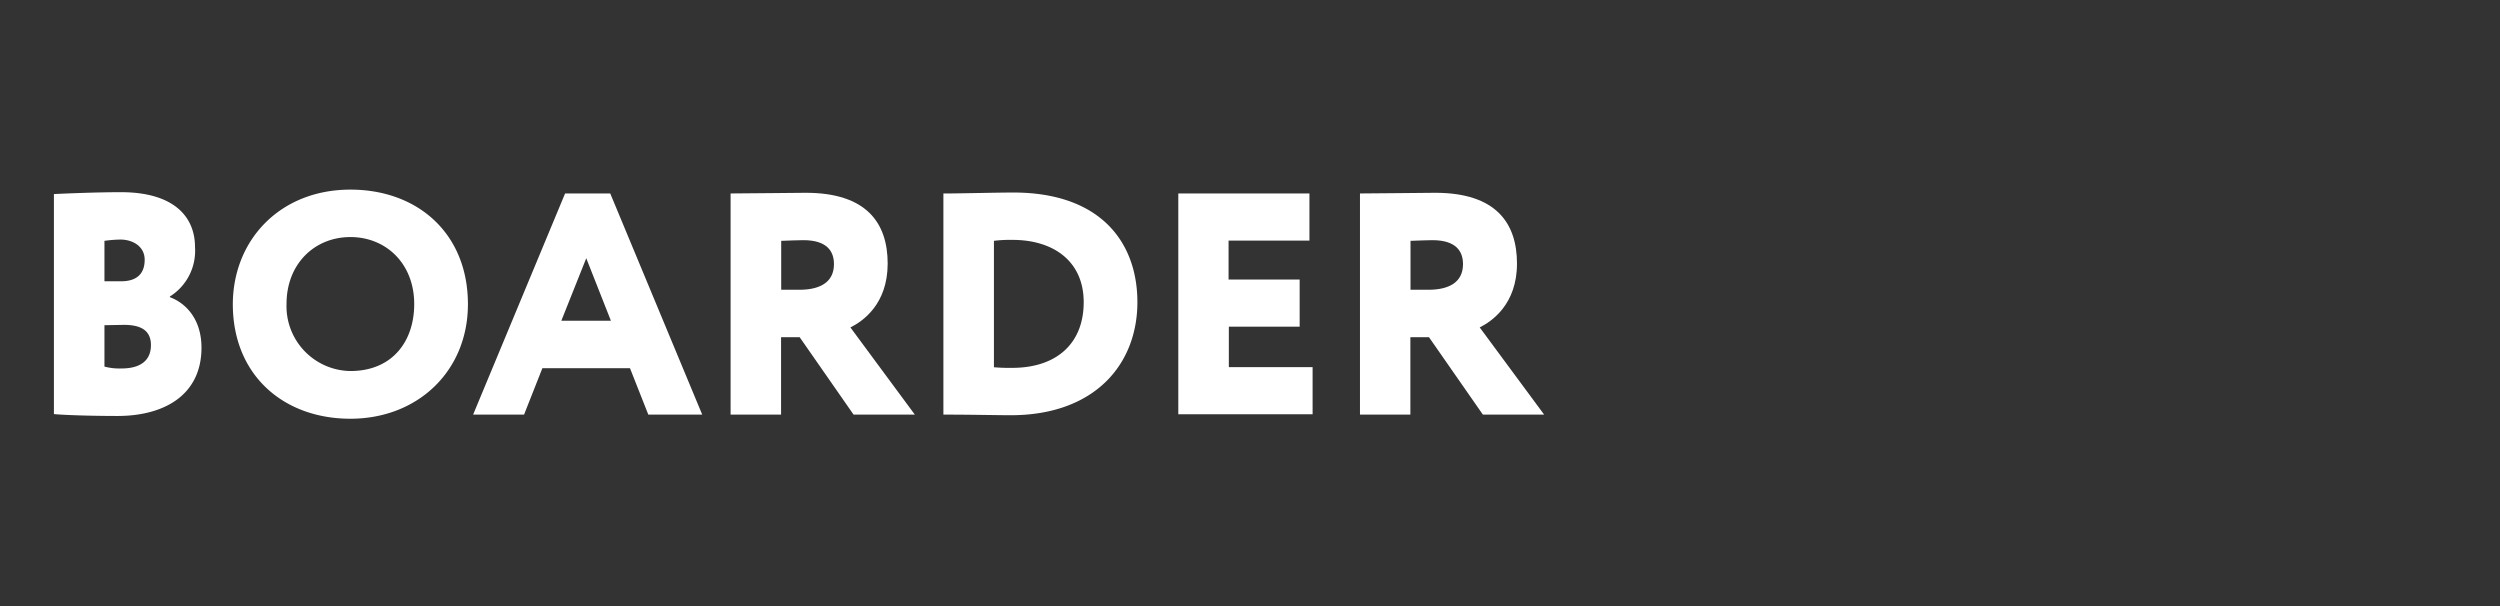 <?xml version="1.0" encoding="UTF-8"?> <svg xmlns="http://www.w3.org/2000/svg" id="Layer_1" data-name="Layer 1" viewBox="0 0 371 90"><rect x="0" y="0" width="371" height="90" fill="#333333" stroke="none"/> <defs> <style>.cls-1{fill:#fff;}</style> </defs> <title>boarder</title> <path class="cls-1" d="M8,28.8c1.83-.09,6.38-.28,9.94-.28,7.83,0,11,3.61,11,8.16A8,8,0,0,1,25.21,44v.1c2.39.89,4.69,3.28,4.69,7.5,0,6.89-5.35,10.13-12.48,10.13-3.14,0-7.5-.1-9.42-.28Zm7.5,6.94v6H18c1.92,0,3.47-.8,3.47-3.19,0-2-1.78-3-3.61-3A19.11,19.11,0,0,0,15.5,35.74Zm0,12.52V54.4a8.62,8.62,0,0,0,2.53.28c2.91,0,4.37-1.26,4.37-3.47s-1.55-3-4-3Z"></path> <path class="cls-1" d="M52,28.14c10,0,17.44,6.52,17.44,17,0,9.94-7.46,17-17.44,17s-17.45-6.52-17.45-17C34.58,35.6,41.57,28.14,52,28.14Zm0,26.92c6.23,0,9.47-4.41,9.47-9.94,0-6-4.18-9.94-9.47-9.94s-9.48,3.94-9.48,9.94A9.62,9.62,0,0,0,52,55.06Z"></path> <path class="cls-1" d="M83.86,28.71h6.7l13.65,32.82h-8l-2.72-6.89h-13l-2.72,6.89H70.21ZM83.3,47.6h7.36L87,38.32Z"></path> <path class="cls-1" d="M108.42,61.53V28.71c1.83,0,10.23-.1,11.16-.1,9,0,12.15,4.46,12.15,10.51S128,47.7,126.2,48.59l9.56,12.94h-9.09l-8-11.49h-2.76V61.53Zm7.51-25.79V43h2.72c2.86,0,5.11-1,5.11-3.8,0-1.83-.94-3.56-4.55-3.56C118.08,35.65,117.47,35.69,115.93,35.74Z"></path> <path class="cls-1" d="M140,28.71h.65c1.74,0,7.55-.14,9.71-.14,13.13,0,18.43,7.55,18.43,16.27,0,9.19-6.29,16.78-18.81,16.78-1.73,0-6-.09-9.19-.09H140Zm7.5,7V54.5a26.47,26.47,0,0,0,2.72.09c6.47,0,10.6-3.52,10.6-9.75,0-6.05-4.46-9.24-10.55-9.24A19.31,19.31,0,0,0,147.48,35.74Z"></path> <path class="cls-1" d="M174.86,28.71h19.46v7h-12v5.77h10.55v7H182.36v6h12.43v7H174.86Z"></path> <path class="cls-1" d="M201.82,61.53V28.71c1.82,0,10.22-.1,11.16-.1,9,0,12.14,4.46,12.14,10.51s-3.75,8.58-5.53,9.47l9.56,12.94h-9.09l-8-11.49h-2.76V61.53Zm7.5-25.79V43H212c2.86,0,5.11-1,5.11-3.8,0-1.83-.94-3.56-4.55-3.56C211.48,35.65,210.87,35.69,209.32,35.74Z"></path> </svg> 